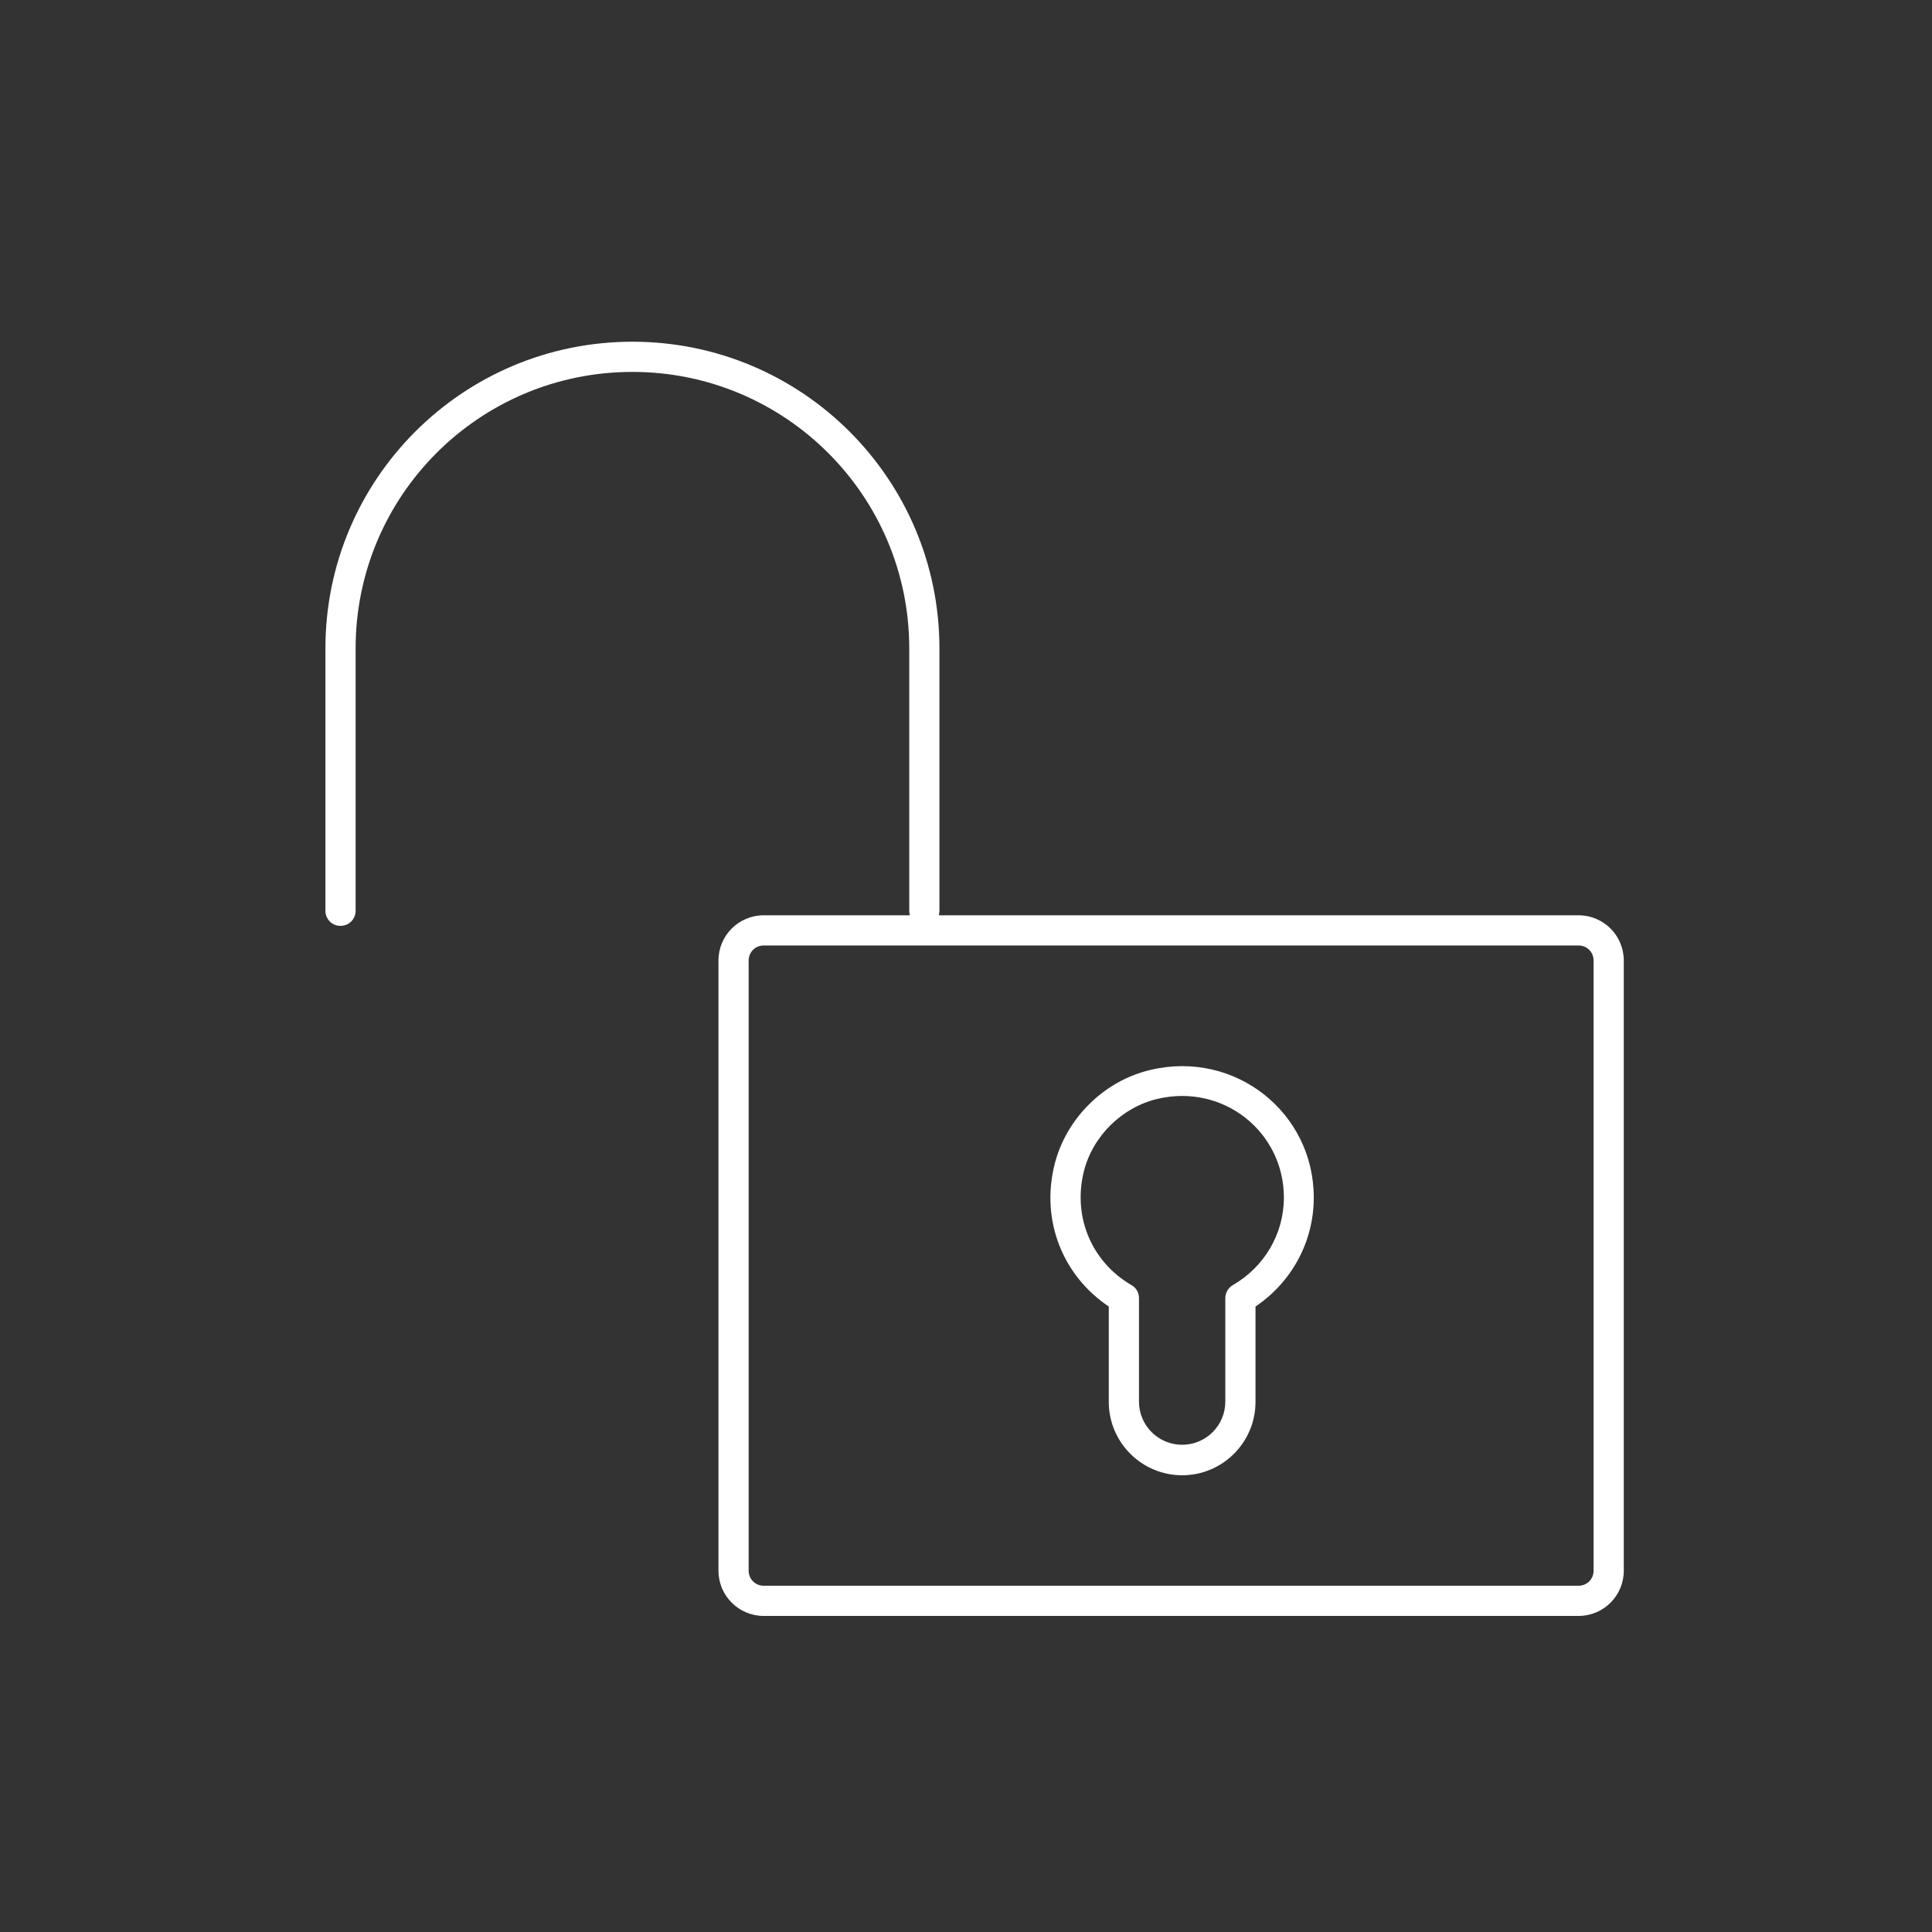 <?xml version="1.0" encoding="UTF-8"?> <!-- Generator: Adobe Illustrator 23.0.0, SVG Export Plug-In . SVG Version: 6.00 Build 0) --> <svg xmlns="http://www.w3.org/2000/svg" xmlns:xlink="http://www.w3.org/1999/xlink" version="1.1" id="Calque_1" x="0px" y="0px" viewBox="18 18 64 64" style="enable-background:new 0 0 100 100;" xml:space="preserve"><rect x="18" y="18" width="64" height="64" fill="#333333" stroke="none"/> <style type="text/css"> .st0{fill:#231F20;} </style> <g fill="#FFFFFF"> <path d="M70.29,48.32H49.1c0.01-0.05,0.02-0.1,0.02-0.15v-8.69c0-5.61-4.55-10.16-10.17-10.16s-10.17,4.55-10.17,10.16v8.69 c0,0.28,0.22,0.5,0.5,0.5c0.28,0,0.5-0.22,0.5-0.5v-8.69c0-5.06,4.1-9.16,9.17-9.16c5.06,0,9.17,4.1,9.17,9.16v8.69 c0,0.05,0.01,0.1,0.02,0.15H43.3c-0.83,0-1.5,0.67-1.5,1.5v20.21c0,0.83,0.67,1.5,1.5,1.5h26.99c0.83,0,1.5-0.67,1.5-1.5V49.82 C71.79,48.99,71.12,48.32,70.29,48.32z M70.79,70.03c0,0.28-0.22,0.5-0.5,0.5H43.3c-0.28,0-0.5-0.22-0.5-0.5V49.82 c0-0.28,0.22-0.5,0.5-0.5h26.99c0.28,0,0.5,0.22,0.5,0.5V70.03z"></path> <path d="M56.12,53.44c-1.55,0.36-2.81,1.61-3.19,3.15c-0.46,1.86,0.29,3.68,1.8,4.69v3.16c0,1.34,1.09,2.43,2.43,2.43 s2.43-1.09,2.43-2.43v-3.16c1.19-0.8,1.93-2.14,1.93-3.6C61.53,54.87,58.93,52.78,56.12,53.44z M58.84,60.57 c-0.15,0.09-0.25,0.25-0.25,0.43v3.43c0,0.79-0.64,1.43-1.43,1.43s-1.43-0.64-1.43-1.43v-3.43c0-0.18-0.09-0.34-0.25-0.43 c-1.29-0.75-1.95-2.22-1.58-3.75c0.29-1.18,1.26-2.14,2.45-2.42c2.18-0.51,4.18,1.1,4.18,3.27C60.53,58.88,59.88,59.97,58.84,60.57 z"></path> </g> </svg> 